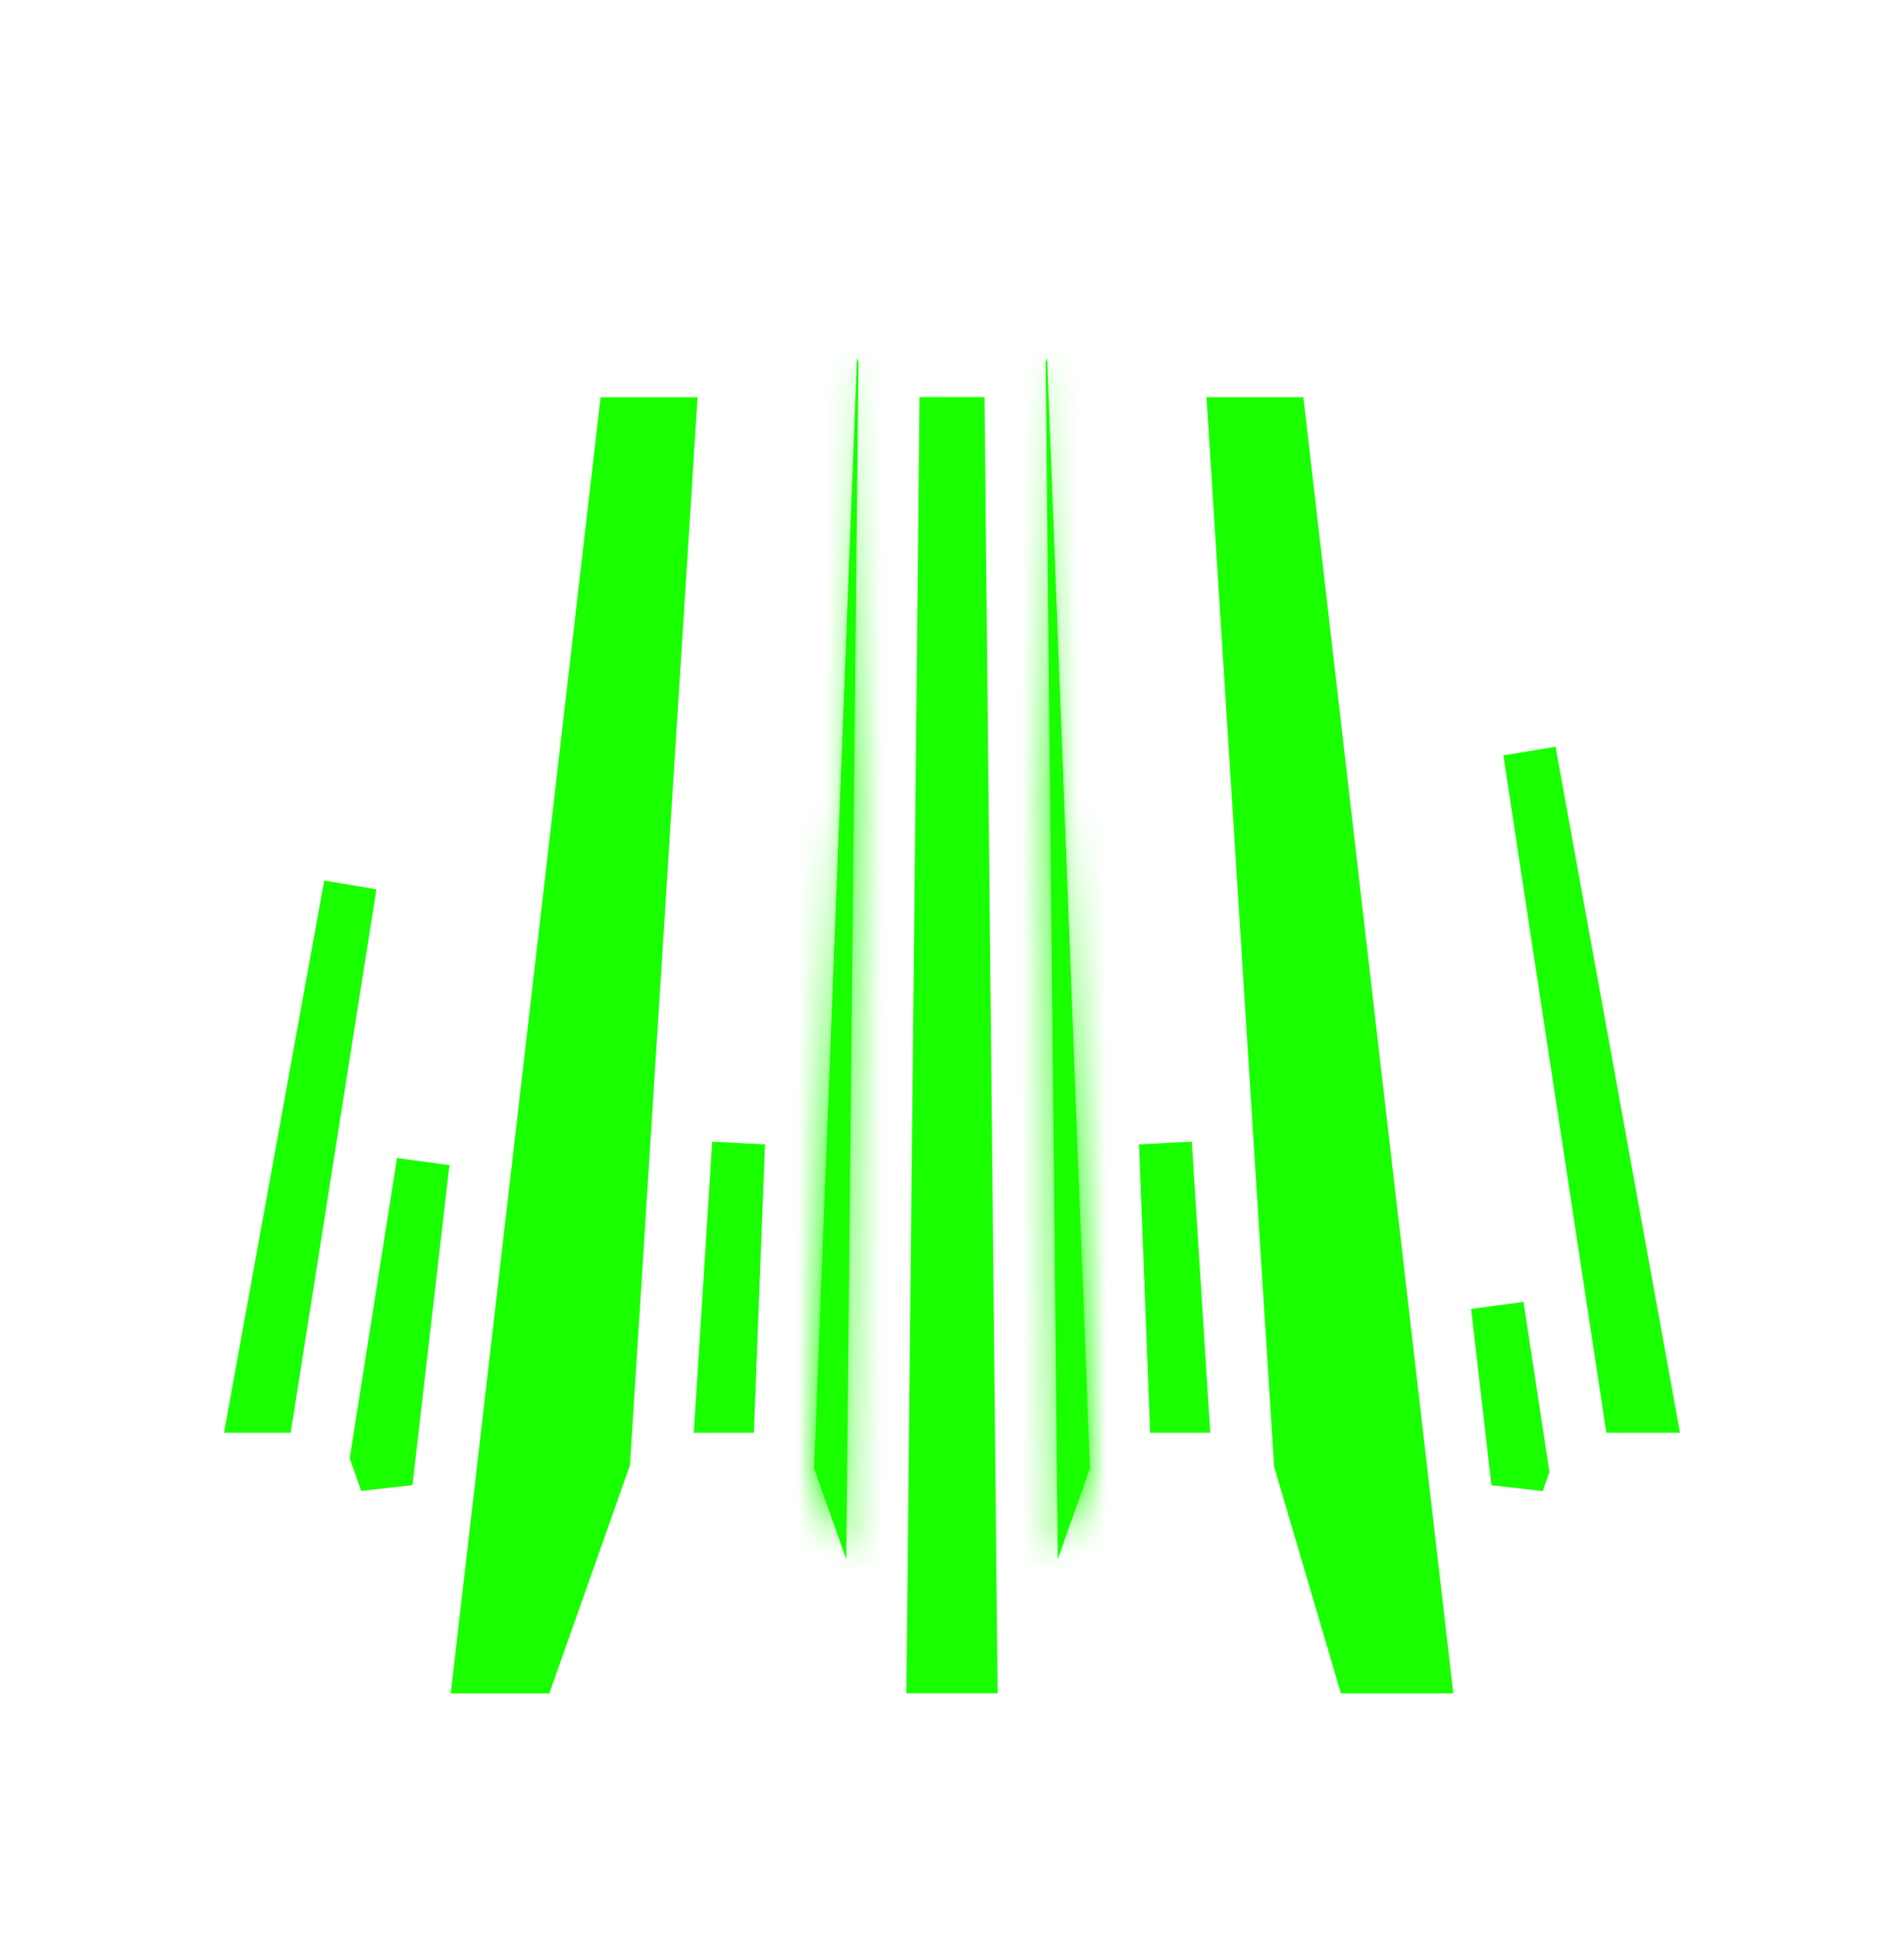 <svg width="68" height="69" viewBox="0 0 68 69" fill="none" xmlns="http://www.w3.org/2000/svg">
<path d="M26.378 40.818L26.016 50.207H25.784L26.378 40.818Z" fill="#19FF00" stroke="#19FF00" stroke-width="1.889"/>
<mask id="path-2-inside-1_783_3330" fill="white">
<path d="M29.075 52.421L30.224 55.665L30.66 12.945L30.604 12.783L29.075 52.421Z"/>
</mask>
<path d="M29.075 52.421L30.224 55.665L30.66 12.945L30.604 12.783L29.075 52.421Z" fill="#19FF00"/>
<path d="M29.075 52.421L27.188 52.348L27.174 52.71L27.295 53.051L29.075 52.421ZM30.224 55.665L28.444 56.295L32.113 55.684L30.224 55.665ZM30.66 12.945L32.549 12.964L32.552 12.637L32.445 12.328L30.66 12.945ZM30.604 12.783L32.389 12.166L28.716 12.71L30.604 12.783ZM27.295 53.051L28.444 56.295L32.005 55.034L30.856 51.79L27.295 53.051ZM32.113 55.684L32.549 12.964L28.771 12.925L28.335 55.645L32.113 55.684ZM32.445 12.328L32.389 12.166L28.819 13.4L28.874 13.562L32.445 12.328ZM28.716 12.71L27.188 52.348L30.963 52.494L32.491 12.856L28.716 12.71Z" fill="#19FF00" mask="url(#path-2-inside-1_783_3330)"/>
<path d="M17.158 59.51L22.291 15.126H23.907L21.564 52.117L18.95 59.51H17.158Z" fill="#19FF00" stroke="#19FF00" stroke-width="1.889"/>
<path d="M13.792 52.91L13.46 51.971L15.113 41.486L13.792 52.91Z" fill="#19FF00" stroke="#19FF00" stroke-width="1.889"/>
<path d="M9.574 50.207H9.131L12.509 31.603L9.574 50.207Z" fill="#19FF00" stroke="#19FF00" stroke-width="1.889"/>
<path d="M42.217 50.207H41.985L41.623 40.818L42.217 50.207Z" fill="#19FF00" stroke="#19FF00" stroke-width="1.889"/>
<path d="M34.676 59.505H33.324L33.776 15.121H34.225L34.676 59.505Z" fill="#19FF00" stroke="#19FF00" stroke-width="1.889"/>
<path d="M58.869 50.207H58.183L54.625 26.825L58.869 50.207Z" fill="#19FF00" stroke="#19FF00" stroke-width="1.889"/>
<path d="M54.205 52.914L53.478 46.619L54.367 52.459L54.205 52.914Z" fill="#19FF00" stroke="#19FF00" stroke-width="1.889"/>
<mask id="path-11-inside-2_783_3330" fill="white">
<path d="M37.342 12.945L37.777 55.665L38.926 52.421L37.398 12.783L37.342 12.945Z"/>
</mask>
<path d="M37.342 12.945L37.777 55.665L38.926 52.421L37.398 12.783L37.342 12.945Z" fill="#19FF00"/>
<path d="M37.342 12.945L35.556 12.328L35.45 12.637L35.453 12.964L37.342 12.945ZM37.777 55.665L35.889 55.684L39.558 56.295L37.777 55.665ZM38.926 52.421L40.707 53.051L40.828 52.71L40.814 52.348L38.926 52.421ZM37.398 12.783L39.285 12.71L35.612 12.166L37.398 12.783ZM35.453 12.964L35.889 55.684L39.666 55.645L39.231 12.925L35.453 12.964ZM39.558 56.295L40.707 53.051L37.146 51.79L35.997 55.034L39.558 56.295ZM40.814 52.348L39.285 12.71L35.51 12.856L37.039 52.494L40.814 52.348ZM35.612 12.166L35.556 12.328L39.127 13.562L39.183 13.4L35.612 12.166Z" fill="#19FF00" mask="url(#path-11-inside-2_783_3330)"/>
<path d="M46.441 52.199L44.095 15.124H45.707L50.843 59.508H48.596L46.441 52.199Z" fill="#19FF00" stroke="#19FF00" stroke-width="1.889"/>
</svg>
